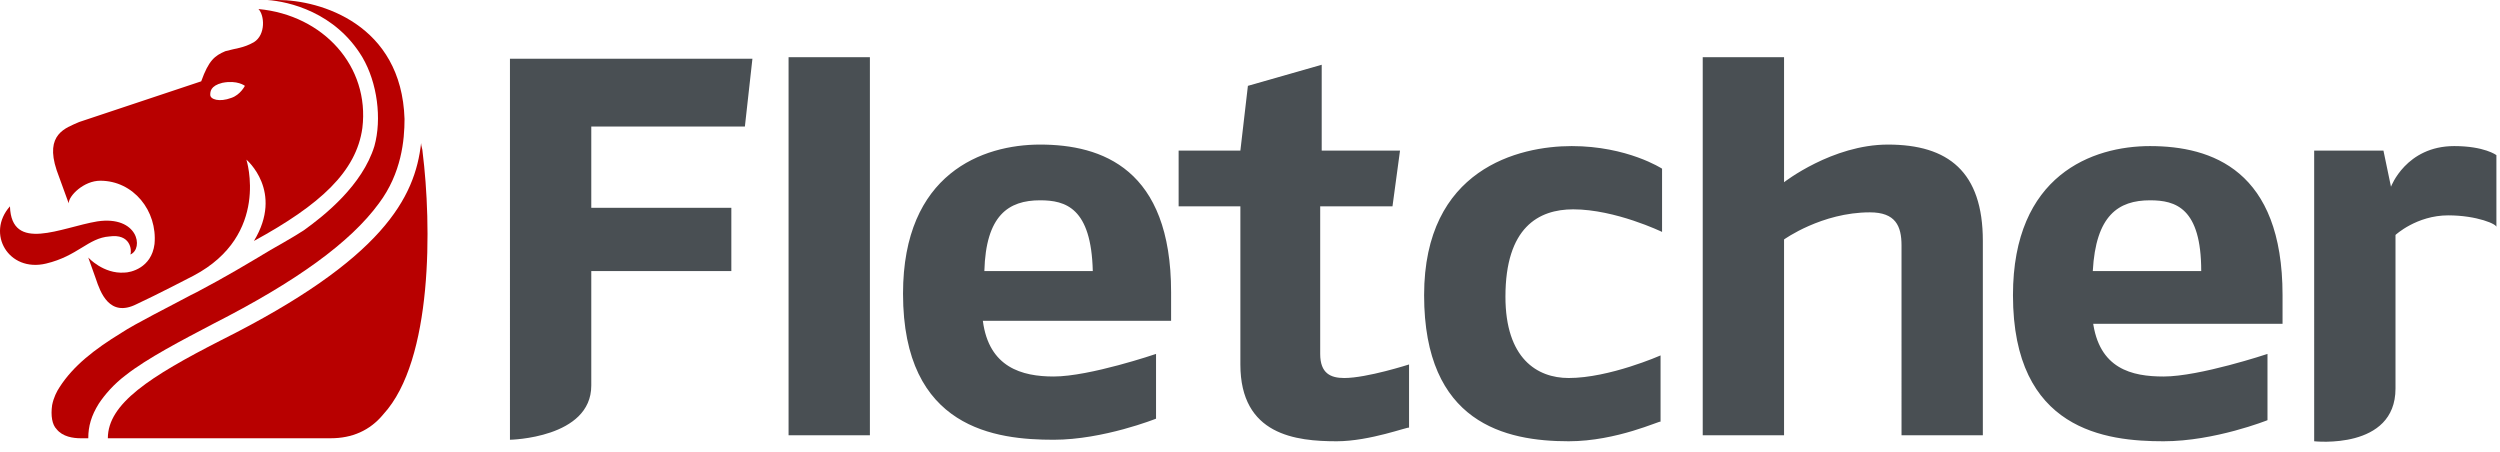 <svg xmlns="http://www.w3.org/2000/svg" width="166" height="30" viewBox="0 0 166 30"><g fill="none" fill-rule="nonzero"><path fill="#494F53" d="M49.461 8.4h-10.2v5.4h9.3V18h-9.3v7.6c0 3.5-5.4 3.6-5.4 3.6V3.9h16.1l-.5 4.5Zm2.9 20.5V3.8h5.4v25.1h-5.4Zm36.4.4c-2.7 0-6.4-.4-6.4-5.1V13.7h-4.1V10h4.1l.5-4.3 4.9-1.4V10h5.2l-.5 3.7h-4.8v9.8c0 1.3.7 1.6 1.6 1.6 1.5 0 4.3-.9 4.3-.9v4.2c0-.1-2.6.9-4.8.9m15.4 0c-4.2 0-9.6-1.2-9.6-9.7 0-8.4 6.3-9.9 9.8-9.9 3.7 0 6 1.5 6 1.5v4.2s-3.1-1.5-5.9-1.5c-2.3 0-4.5 1.2-4.5 5.8 0 4.1 2.1 5.4 4.2 5.4 2.7 0 6.1-1.5 6.1-1.5V28c0-.1-2.9 1.3-6.1 1.3m22.1-.4V16.3c0-1.3-.4-2.2-2.1-2.2-3.2 0-5.7 1.8-5.7 1.8v13h-5.4V3.8h5.4v8.3s3.2-2.5 6.9-2.5c4 0 6.3 1.8 6.3 6.4v12.9h-5.4Zm12.7-7.6c.4 3.2 2.6 3.7 4.7 3.7 2.4 0 6.9-1.5 6.9-1.5v4.4s-3.5 1.4-6.9 1.4c-3.8 0-10-.7-10-9.7 0-8 5.3-9.9 9.1-9.9 4.1 0 8.8 1.6 8.8 9.9v1.9h-12.6v-.2Zm3.8-8c-2.1 0-3.6 1-3.8 4.7h7.2c0-4.2-1.7-4.7-3.4-4.7m19.8 1c-2.1 0-3.5 1.3-3.5 1.3v10.2c0 4.1-5.4 3.5-5.4 3.5V10h4.6l.5 2.4s1-2.7 4.2-2.7c2 0 2.8.6 2.8.6v4.8c.1-.2-1.3-.8-3.2-.8m-97.3 7c.4 3.1 2.6 3.7 4.7 3.7 2.4 0 6.8-1.5 6.8-1.5v4.3s-3.5 1.4-6.8 1.4c-3.8 0-10-.7-10-9.7 0-8 5.3-9.9 9.1-9.9 4.1 0 8.7 1.6 8.7 9.8v1.9h-12.5Zm3.8-8c-2.1 0-3.6 1-3.7 4.7h7.2c-.1-4.2-1.8-4.7-3.5-4.7"/><path fill="#B80000" d="M8.661 16.9c.9-.4.5-2.6-2.2-2.2-2.4.4-5.7 2.1-5.8-1-1.6 1.8-.1 4.4 2.4 3.8 2.1-.5 2.8-1.7 4.2-1.8 1.4-.2 1.5.9 1.4 1.2M28.061 10.1c0-.2-.1-.4-.1-.6-.4 3.6-2.5 7.7-13.3 13.1-4.7 2.4-7.5 4.2-7.5 6.5h14.8c1.4 0 2.6-.5 3.5-1.6 3.3-3.6 3.2-12.6 2.6-17.4"/><path fill="#B80000" d="M14.161 21.5c5.5-2.8 9.1-5.4 11-8 1.5-2 1.7-4.2 1.7-5.6-.2-6.3-5.6-7.9-8.4-7.9h-.7c1.4.1 4.5.8 6.3 3.8 1 1.7 1.3 4.1.8 5.9-.8 2.6-3.3 4.6-4.7 5.6-.6.4-2.2 1.3-2.2 1.3-1.5.9-3 1.8-4.9 2.8l-.4.2c-1.3.7-3.7 1.9-4.6 2.5-1.8 1.1-3.2 2.2-4.1 3.6-.2.3-.4.7-.5 1.2-.1.7 0 1.3.3 1.6.4.5 1.1.6 1.6.6h.5c0-.8.2-1.5.7-2.3.4-.6 1-1.3 1.8-1.9 1.4-1.1 3.7-2.3 5.8-3.4"/><path fill="#B80000" d="M3.761 11.3c-.8-2.4.6-2.8 1.5-3.2l8.1-2.7c.5-1.4.9-1.7 1.6-2 .7-.2 1.2-.2 1.9-.6.8-.5.7-1.8.3-2.2 4.3.4 7.4 3.8 6.9 7.9-.4 2.9-2.8 5.1-7.2 7.5 2-3.3-.5-5.4-.5-5.4s1.6 5-3.5 7.7c0 0-2.5 1.3-3.8 1.9-1.8.9-2.4-.8-2.7-1.7l-.5-1.4s1 1.1 2.4 1c.4 0 1.8-.3 2-1.9.2-2.2-1.4-4.2-3.6-4.2-1.1 0-2.1 1-2.1 1.5l-.8-2.2Zm11.6-4.8c.6-.2.9-.8.9-.8s-.5-.4-1.5-.2c-.8.2-.8.6-.8.8 0 .3.6.5 1.4.2"/></g></svg>

